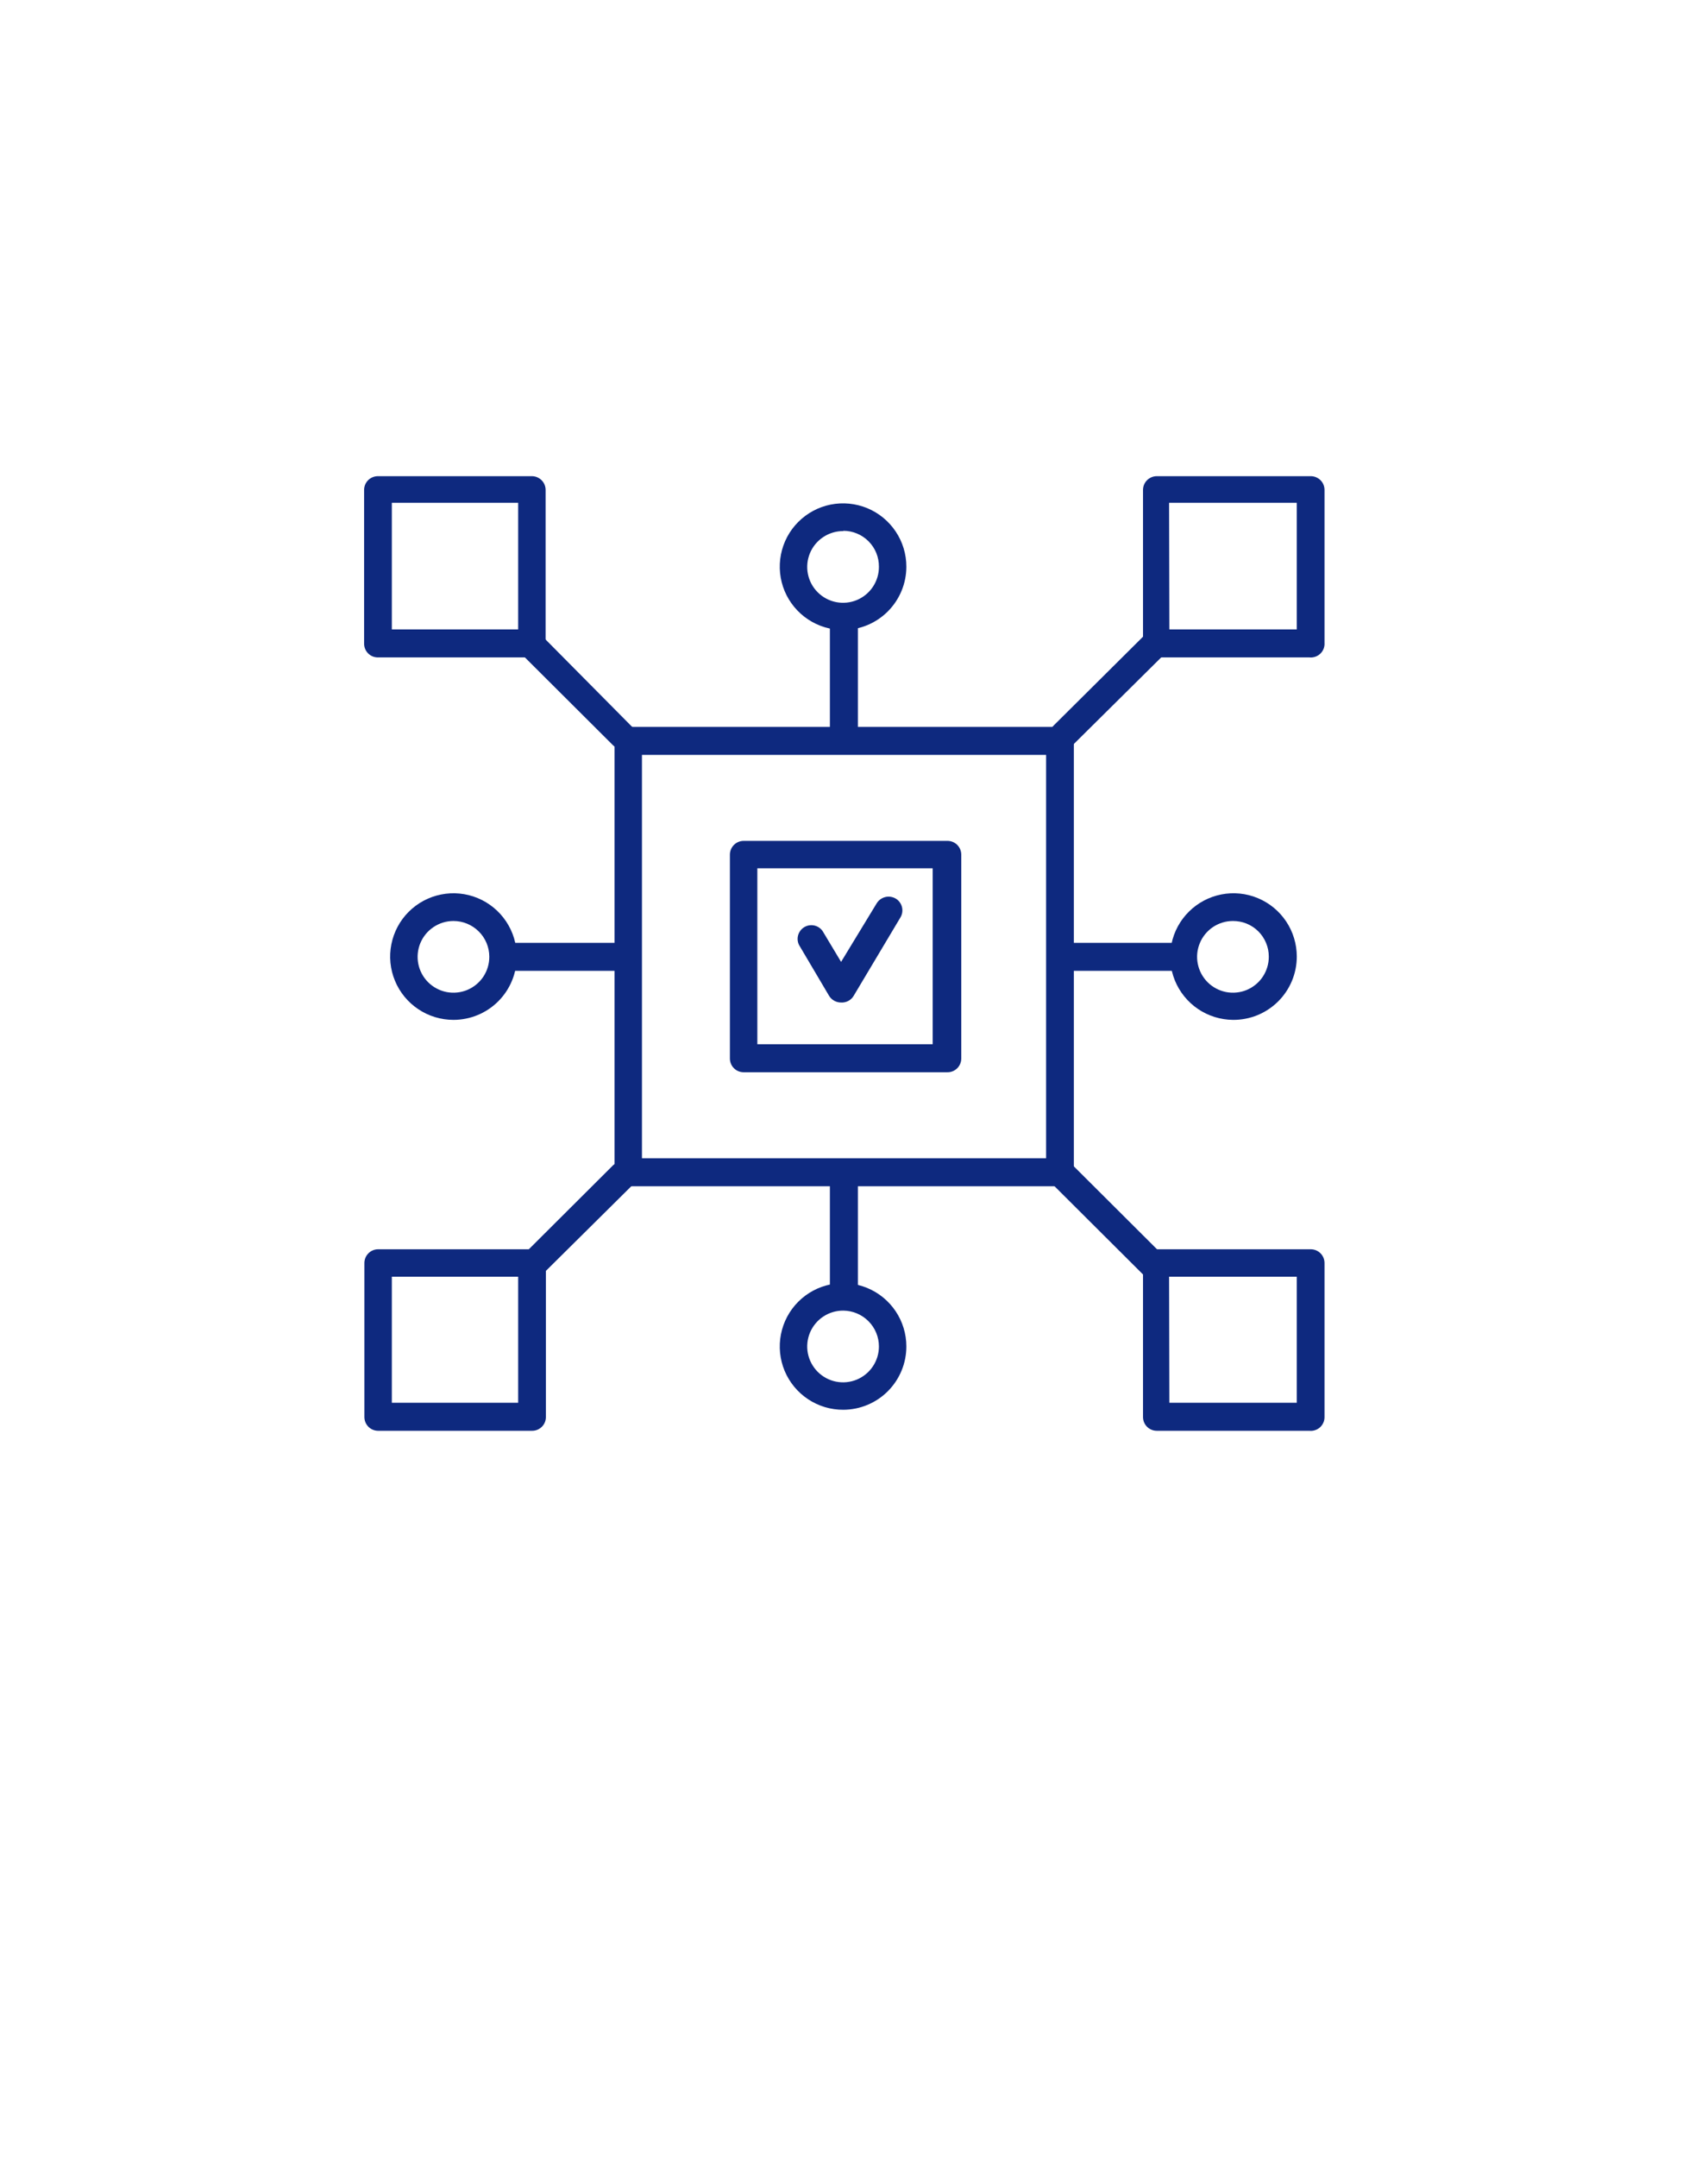 <svg width="61" height="77" viewBox="0 0 61 77" fill="none" xmlns="http://www.w3.org/2000/svg">
<g clip-path="url(#clip0_756_632)">
<g filter="url(#filter0_d_756_632)">
<path d="M5.0736e-07 19.49V47.72C-0 48.662 0.247 49.588 0.718 50.404C1.188 51.22 1.865 51.898 2.681 52.37L27.148 66.49C27.965 66.961 28.891 67.21 29.834 67.21C30.777 67.21 31.703 66.961 32.52 66.49L57.017 52.37C57.833 51.898 58.51 51.22 58.981 50.404C59.451 49.588 59.699 48.662 59.698 47.72V19.49C59.699 18.548 59.451 17.622 58.981 16.806C58.51 15.99 57.833 15.312 57.017 14.84L32.52 0.72C31.703 0.249 30.777 0.001 29.834 0.001C28.891 0.001 27.965 0.249 27.148 0.72L2.681 14.84C1.865 15.312 1.188 15.99 0.718 16.806C0.247 17.622 -0 18.548 5.0736e-07 19.49Z" fill="white"/>
</g>
<path d="M30.039 35.79C29.953 35.791 29.868 35.769 29.793 35.727C29.717 35.685 29.654 35.624 29.609 35.55L28.539 33.74C28.483 33.629 28.471 33.502 28.506 33.383C28.541 33.264 28.619 33.162 28.726 33.099C28.832 33.035 28.959 33.015 29.08 33.041C29.201 33.067 29.308 33.138 29.379 33.24L30.039 34.34L31.31 32.25C31.378 32.138 31.488 32.058 31.615 32.026C31.742 31.994 31.877 32.014 31.99 32.08C32.101 32.147 32.181 32.255 32.213 32.38C32.245 32.506 32.226 32.639 32.16 32.75L30.489 35.55C30.444 35.628 30.377 35.691 30.298 35.733C30.219 35.776 30.129 35.795 30.039 35.79Z" fill="#0E297F"/>
<path d="M33.83 38.28H26.558C26.428 38.28 26.303 38.228 26.212 38.137C26.12 38.045 26.068 37.92 26.068 37.79V30.51C26.068 30.38 26.12 30.256 26.212 30.164C26.303 30.072 26.428 30.02 26.558 30.02H33.83C33.896 30.019 33.96 30.03 34.021 30.055C34.082 30.078 34.137 30.114 34.184 30.16C34.23 30.206 34.267 30.26 34.292 30.32C34.318 30.38 34.331 30.445 34.331 30.51V37.79C34.331 37.855 34.318 37.92 34.292 37.98C34.267 38.04 34.23 38.095 34.184 38.14C34.137 38.186 34.082 38.222 34.021 38.246C33.96 38.27 33.896 38.282 33.83 38.28ZM27.048 37.28H33.31V31H27.048V37.28Z" fill="#0E297F"/>
<path d="M37.852 42.35H22.437C22.372 42.35 22.309 42.337 22.249 42.313C22.19 42.288 22.136 42.252 22.09 42.206C22.045 42.161 22.009 42.107 21.984 42.048C21.959 41.988 21.947 41.924 21.947 41.86V26.44C21.947 26.31 21.998 26.186 22.09 26.094C22.182 26.002 22.307 25.95 22.437 25.95H37.852C37.917 25.949 37.982 25.96 38.042 25.984C38.103 26.009 38.158 26.044 38.205 26.09C38.251 26.136 38.288 26.19 38.313 26.25C38.339 26.31 38.352 26.375 38.352 26.44V41.86C38.352 41.925 38.339 41.99 38.313 42.05C38.288 42.11 38.251 42.164 38.205 42.21C38.158 42.256 38.103 42.292 38.042 42.316C37.982 42.34 37.917 42.351 37.852 42.35ZM22.927 41.35H37.361V26.95H22.927V41.35Z" fill="#0E297F"/>
<path d="M18.996 23.47H13.504C13.439 23.471 13.374 23.46 13.313 23.436C13.253 23.412 13.198 23.376 13.151 23.33C13.104 23.285 13.068 23.23 13.042 23.17C13.017 23.11 13.004 23.045 13.004 22.98V17.49C13.004 17.425 13.017 17.36 13.042 17.3C13.068 17.24 13.104 17.186 13.151 17.14C13.198 17.094 13.253 17.058 13.313 17.035C13.374 17.011 13.439 16.999 13.504 17H18.996C19.126 17 19.25 17.052 19.342 17.144C19.434 17.235 19.486 17.36 19.486 17.49V22.95C19.49 23.017 19.48 23.084 19.458 23.147C19.435 23.21 19.399 23.267 19.354 23.316C19.308 23.365 19.252 23.404 19.191 23.43C19.129 23.457 19.063 23.47 18.996 23.47ZM13.994 22.47H18.506V17.95H13.994V22.47Z" fill="#0E297F"/>
<path d="M46.764 23.47H41.313C41.183 23.47 41.058 23.419 40.966 23.327C40.874 23.235 40.822 23.11 40.822 22.98V17.49C40.822 17.36 40.874 17.235 40.966 17.144C41.058 17.052 41.183 17 41.313 17H46.814C46.944 17 47.069 17.052 47.161 17.144C47.253 17.235 47.304 17.36 47.304 17.49V22.95C47.309 23.021 47.298 23.093 47.273 23.159C47.247 23.226 47.207 23.286 47.155 23.336C47.104 23.385 47.042 23.423 46.975 23.446C46.907 23.469 46.835 23.478 46.764 23.47ZM41.763 22.47H46.314V17.95H41.753L41.763 22.47Z" fill="#0E297F"/>
<path d="M18.996 51.08H13.504C13.374 51.08 13.249 51.029 13.158 50.937C13.066 50.845 13.014 50.72 13.014 50.59V45.09C13.014 44.96 13.066 44.836 13.158 44.744C13.249 44.652 13.374 44.6 13.504 44.6H18.996C19.061 44.599 19.126 44.611 19.186 44.635C19.247 44.659 19.302 44.694 19.349 44.74C19.395 44.786 19.433 44.84 19.458 44.9C19.483 44.961 19.496 45.025 19.496 45.09V50.59C19.496 50.655 19.483 50.72 19.458 50.78C19.433 50.84 19.395 50.895 19.349 50.94C19.302 50.986 19.247 51.022 19.186 51.046C19.126 51.07 19.061 51.081 18.996 51.08ZM13.994 50.08H18.506V45.58H13.994V50.08Z" fill="#0E297F"/>
<path d="M46.764 51.08H41.313C41.183 51.08 41.058 51.029 40.966 50.937C40.874 50.845 40.822 50.72 40.822 50.59V45.09C40.822 44.96 40.874 44.836 40.966 44.744C41.058 44.652 41.183 44.6 41.313 44.6H46.814C46.944 44.6 47.069 44.652 47.161 44.744C47.253 44.836 47.304 44.96 47.304 45.09V50.59C47.305 50.659 47.291 50.727 47.263 50.79C47.235 50.853 47.195 50.909 47.144 50.956C47.093 51.002 47.033 51.037 46.967 51.058C46.902 51.08 46.833 51.087 46.764 51.08ZM41.763 50.08H46.314V45.58H41.753L41.763 50.08Z" fill="#0E297F"/>
<path d="M37.982 26.74C37.852 26.739 37.727 26.689 37.632 26.6C37.54 26.507 37.489 26.381 37.489 26.25C37.489 26.119 37.54 25.994 37.632 25.9L40.913 22.64C40.957 22.592 41.012 22.554 41.072 22.528C41.132 22.502 41.197 22.488 41.263 22.488C41.328 22.488 41.393 22.502 41.453 22.528C41.514 22.554 41.568 22.592 41.613 22.64C41.704 22.732 41.755 22.856 41.755 22.985C41.755 23.114 41.704 23.238 41.613 23.33L38.312 26.6C38.221 26.683 38.104 26.732 37.982 26.74Z" fill="#0E297F"/>
<path d="M41.233 45.7C41.103 45.697 40.979 45.647 40.883 45.56L37.602 42.29C37.529 42.194 37.494 42.075 37.503 41.955C37.511 41.835 37.563 41.722 37.648 41.637C37.733 41.552 37.846 41.5 37.966 41.492C38.086 41.483 38.205 41.518 38.302 41.59L41.583 44.86C41.674 44.954 41.726 45.079 41.726 45.21C41.726 45.341 41.674 45.467 41.583 45.56C41.488 45.649 41.363 45.699 41.233 45.7Z" fill="#0E297F"/>
<path d="M22.227 26.74C22.1 26.739 21.978 26.689 21.887 26.6L18.606 23.33C18.553 23.287 18.51 23.233 18.48 23.172C18.45 23.111 18.432 23.044 18.429 22.976C18.426 22.908 18.437 22.84 18.462 22.776C18.486 22.713 18.524 22.655 18.572 22.607C18.62 22.558 18.678 22.521 18.742 22.496C18.805 22.472 18.873 22.46 18.942 22.464C19.01 22.467 19.076 22.484 19.137 22.515C19.198 22.545 19.252 22.588 19.296 22.64L22.577 25.95C22.669 26.044 22.72 26.169 22.72 26.3C22.72 26.431 22.669 26.557 22.577 26.65C22.475 26.721 22.351 26.753 22.227 26.74Z" fill="#0E297F"/>
<path d="M18.976 45.7C18.846 45.699 18.721 45.649 18.626 45.56C18.534 45.467 18.483 45.341 18.483 45.21C18.483 45.079 18.534 44.954 18.626 44.86L21.907 41.59C22.003 41.518 22.122 41.483 22.242 41.492C22.362 41.5 22.475 41.552 22.561 41.637C22.646 41.722 22.697 41.835 22.706 41.955C22.714 42.075 22.679 42.194 22.607 42.29L19.306 45.56C19.216 45.645 19.099 45.694 18.976 45.7Z" fill="#0E297F"/>
<path d="M30.129 26.74C29.999 26.74 29.875 26.689 29.783 26.597C29.691 26.505 29.639 26.38 29.639 26.25V22.36C29.639 22.227 29.692 22.1 29.786 22.007C29.879 21.913 30.007 21.86 30.139 21.86C30.272 21.86 30.399 21.913 30.493 22.007C30.587 22.1 30.639 22.227 30.639 22.36V26.25C30.639 26.316 30.626 26.382 30.6 26.442C30.574 26.503 30.537 26.558 30.489 26.604C30.441 26.65 30.385 26.685 30.323 26.709C30.261 26.732 30.195 26.743 30.129 26.74Z" fill="#0E297F"/>
<path d="M30.119 22.49C29.672 22.492 29.234 22.361 28.861 22.114C28.488 21.867 28.196 21.515 28.023 21.102C27.851 20.689 27.805 20.235 27.891 19.796C27.977 19.356 28.191 18.953 28.507 18.636C28.823 18.319 29.226 18.102 29.665 18.014C30.103 17.926 30.558 17.971 30.972 18.141C31.386 18.312 31.739 18.602 31.988 18.974C32.237 19.345 32.37 19.783 32.37 20.23C32.37 20.828 32.133 21.401 31.711 21.825C31.29 22.248 30.717 22.488 30.119 22.49ZM30.119 18.96C29.865 18.958 29.616 19.032 29.404 19.172C29.192 19.312 29.026 19.511 28.928 19.746C28.83 19.98 28.804 20.238 28.853 20.487C28.902 20.737 29.024 20.966 29.204 21.145C29.384 21.325 29.613 21.447 29.862 21.496C30.111 21.545 30.369 21.519 30.604 21.421C30.838 21.323 31.038 21.157 31.178 20.945C31.318 20.733 31.392 20.484 31.39 20.23C31.391 20.063 31.359 19.896 31.296 19.741C31.233 19.586 31.139 19.445 31.021 19.326C30.903 19.207 30.762 19.112 30.608 19.048C30.453 18.983 30.287 18.95 30.119 18.95V18.96Z" fill="#0E297F"/>
<path d="M30.129 46.43C29.999 46.43 29.875 46.378 29.783 46.286C29.691 46.195 29.639 46.07 29.639 45.94V42.05C29.639 41.917 29.692 41.79 29.786 41.697C29.879 41.603 30.007 41.55 30.139 41.55C30.272 41.55 30.399 41.603 30.493 41.697C30.587 41.79 30.639 41.917 30.639 42.05V45.95C30.638 46.015 30.624 46.08 30.597 46.139C30.571 46.199 30.533 46.253 30.485 46.297C30.438 46.342 30.382 46.377 30.321 46.4C30.259 46.422 30.194 46.433 30.129 46.43Z" fill="#0E297F"/>
<path d="M30.119 50.33C29.672 50.332 29.234 50.201 28.861 49.954C28.488 49.707 28.196 49.355 28.023 48.942C27.851 48.529 27.805 48.074 27.891 47.635C27.977 47.196 28.191 46.793 28.507 46.475C28.823 46.158 29.226 45.942 29.665 45.854C30.103 45.766 30.558 45.81 30.972 45.981C31.386 46.152 31.739 46.441 31.988 46.813C32.237 47.185 32.37 47.623 32.37 48.07C32.37 48.668 32.133 49.241 31.711 49.665C31.29 50.088 30.717 50.327 30.119 50.33ZM30.119 46.79C29.866 46.788 29.617 46.861 29.405 47.001C29.193 47.14 29.028 47.34 28.929 47.573C28.831 47.807 28.804 48.065 28.852 48.314C28.901 48.562 29.022 48.791 29.2 48.971C29.379 49.151 29.607 49.275 29.856 49.325C30.104 49.375 30.362 49.35 30.597 49.254C30.831 49.157 31.032 48.993 31.173 48.782C31.314 48.572 31.39 48.324 31.39 48.07C31.39 47.732 31.256 47.408 31.018 47.169C30.78 46.929 30.457 46.793 30.119 46.79Z" fill="#0E297F"/>
<path d="M41.913 34.66H38.022C37.889 34.66 37.762 34.608 37.668 34.514C37.574 34.42 37.522 34.293 37.522 34.16C37.522 34.028 37.574 33.9 37.668 33.807C37.762 33.713 37.889 33.66 38.022 33.66H41.913C42.045 33.66 42.173 33.713 42.267 33.807C42.36 33.9 42.413 34.028 42.413 34.16C42.413 34.293 42.36 34.42 42.267 34.514C42.173 34.608 42.045 34.66 41.913 34.66Z" fill="#0E297F"/>
<path d="M44.033 36.41C43.587 36.406 43.152 36.27 42.783 36.02C42.414 35.769 42.127 35.414 41.959 35.001C41.791 34.588 41.749 34.134 41.839 33.697C41.928 33.26 42.145 32.859 42.462 32.545C42.779 32.231 43.182 32.018 43.62 31.932C44.058 31.846 44.511 31.892 44.923 32.064C45.335 32.236 45.687 32.525 45.935 32.897C46.182 33.268 46.314 33.704 46.314 34.15C46.314 34.449 46.255 34.744 46.14 35.02C46.025 35.295 45.857 35.545 45.645 35.755C45.433 35.965 45.181 36.131 44.905 36.244C44.628 36.356 44.332 36.413 44.033 36.41ZM44.033 32.88C43.78 32.88 43.532 32.955 43.321 33.096C43.11 33.238 42.946 33.438 42.85 33.673C42.753 33.907 42.728 34.165 42.779 34.413C42.829 34.662 42.952 34.89 43.132 35.069C43.312 35.247 43.541 35.368 43.79 35.417C44.039 35.465 44.297 35.438 44.531 35.34C44.764 35.241 44.964 35.076 45.103 34.864C45.242 34.652 45.316 34.404 45.314 34.15C45.314 33.982 45.281 33.816 45.216 33.662C45.152 33.507 45.057 33.367 44.938 33.248C44.819 33.13 44.678 33.037 44.523 32.974C44.367 32.911 44.201 32.879 44.033 32.88Z" fill="#0E297F"/>
<path d="M22.217 34.66H18.306C18.173 34.66 18.046 34.608 17.952 34.514C17.858 34.42 17.805 34.293 17.805 34.16C17.805 34.028 17.858 33.9 17.952 33.807C18.046 33.713 18.173 33.66 18.306 33.66H22.197C22.329 33.66 22.457 33.713 22.55 33.807C22.644 33.9 22.697 34.028 22.697 34.16C22.697 34.293 22.644 34.42 22.55 34.514C22.457 34.608 22.329 34.66 22.197 34.66H22.217Z" fill="#0E297F"/>
<path d="M16.195 36.41C15.748 36.41 15.311 36.278 14.939 36.029C14.567 35.781 14.277 35.428 14.106 35.015C13.935 34.602 13.89 34.148 13.978 33.709C14.065 33.271 14.28 32.868 14.596 32.552C14.913 32.236 15.315 32.021 15.754 31.934C16.192 31.846 16.647 31.891 17.06 32.062C17.473 32.233 17.826 32.523 18.075 32.895C18.323 33.266 18.456 33.703 18.456 34.15C18.456 34.749 18.218 35.324 17.794 35.748C17.37 36.172 16.794 36.41 16.195 36.41ZM16.195 32.88C15.941 32.88 15.693 32.956 15.483 33.097C15.272 33.238 15.108 33.438 15.011 33.673C14.915 33.907 14.89 34.165 14.94 34.414C14.99 34.662 15.113 34.89 15.293 35.069C15.473 35.247 15.702 35.368 15.951 35.417C16.2 35.465 16.458 35.438 16.692 35.34C16.926 35.241 17.125 35.076 17.265 34.864C17.404 34.652 17.477 34.404 17.475 34.15C17.473 33.812 17.337 33.489 17.097 33.252C16.857 33.014 16.533 32.88 16.195 32.88Z" fill="#0E297F"/>
</g>
<defs>
<filter id="filter0_d_756_632" x="-4" y="0.001" width="67.698" height="75.209" filterUnits="userSpaceOnUse" color-interpolation-filters="sRGB">
<feFlood flood-opacity="0" result="BackgroundImageFix"/>
<feColorMatrix in="SourceAlpha" type="matrix" values="0 0 0 0 0 0 0 0 0 0 0 0 0 0 0 0 0 0 127 0" result="hardAlpha"/>
<feOffset dy="4"/>
<feGaussianBlur stdDeviation="2"/>
<feComposite in2="hardAlpha" operator="out"/>
<feColorMatrix type="matrix" values="0 0 0 0 0 0 0 0 0 0 0 0 0 0 0 0 0 0 0.25 0"/>
<feBlend mode="normal" in2="BackgroundImageFix" result="effect1_dropShadow_756_632"/>
<feBlend mode="normal" in="SourceGraphic" in2="effect1_dropShadow_756_632" result="shape"/>
</filter>
<clipPath id="clip0_756_632">
<rect width="60.018" height="77" fill="white"/>
</clipPath>
</defs>
</svg>
